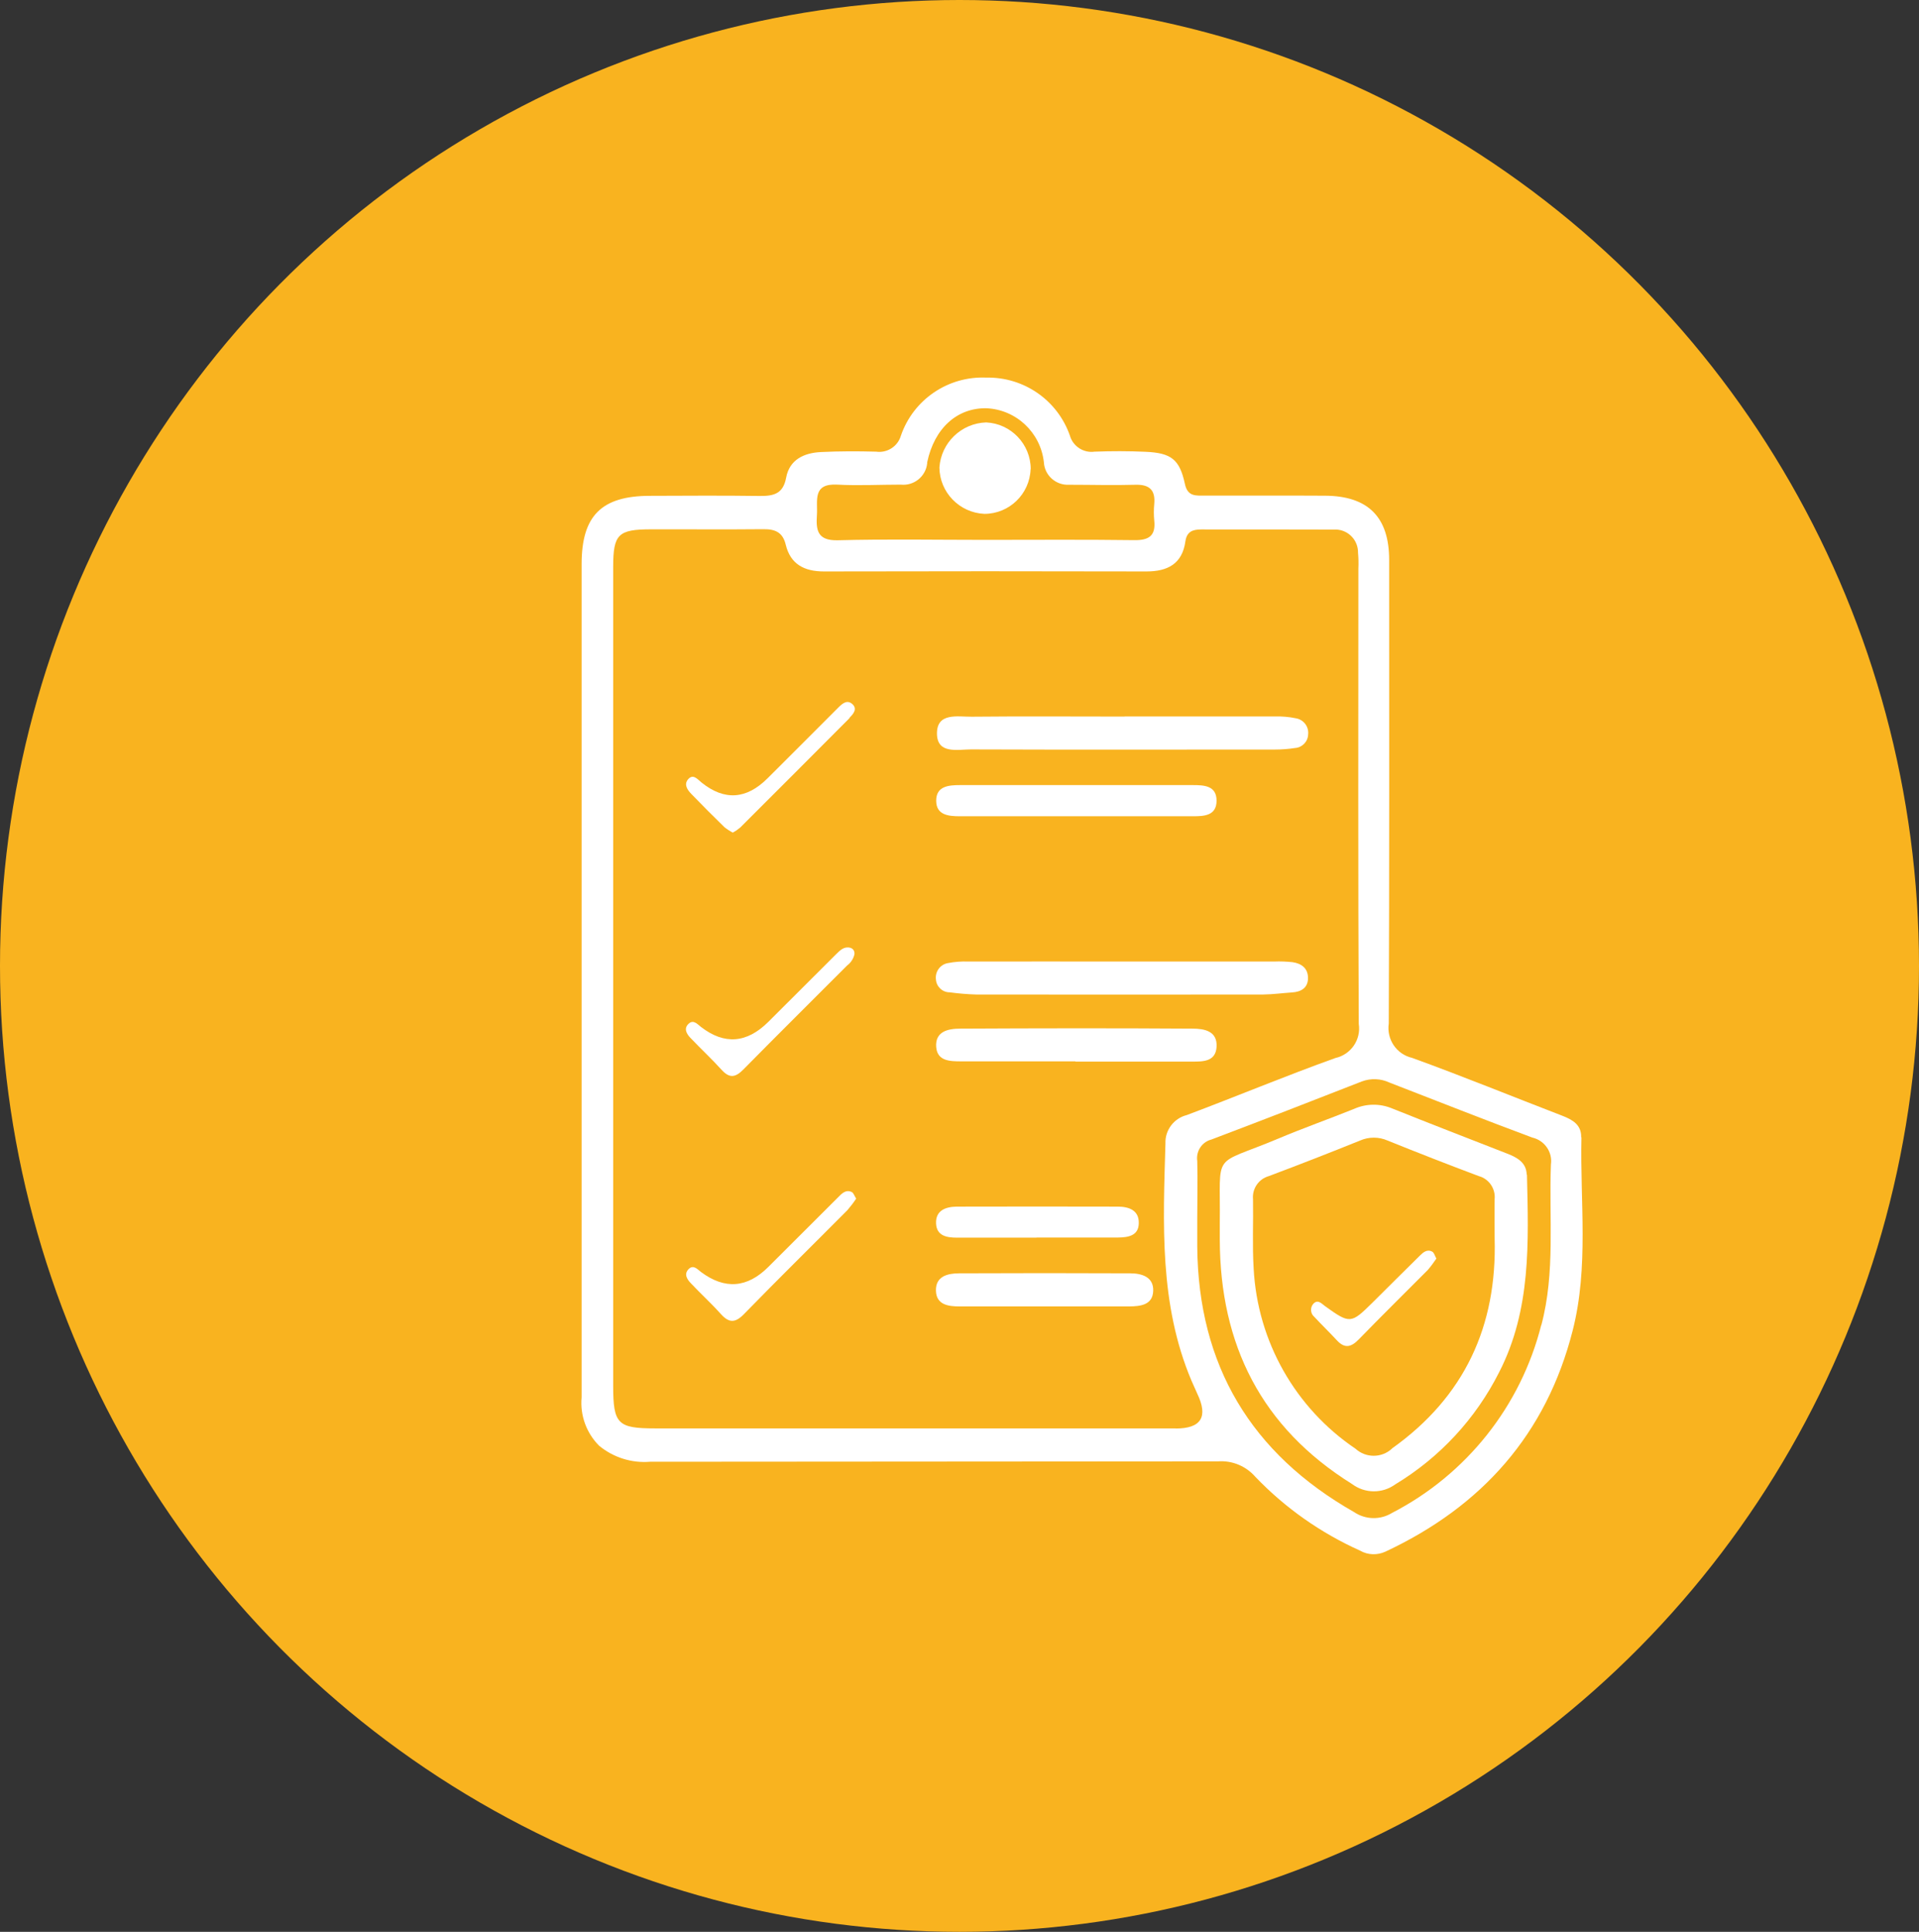 <?xml version="1.0" encoding="UTF-8"?> <svg xmlns="http://www.w3.org/2000/svg" xmlns:xlink="http://www.w3.org/1999/xlink" id="Capa_2" viewBox="0 0 149 150"><rect x="0" y="0" width="149" height="150" fill="#333333" stroke="none"/><defs><style>.cls-1{fill:#fff;}.cls-2{fill:#f9b31f;}.cls-3{clip-path:url(#clippath);}.cls-4{fill:none;}</style><clipPath id="clippath"><rect class="cls-4" x="45.15" y="29.32" width="77.71" height="91.36"></rect></clipPath></defs><g id="Capa_1-2"><ellipse id="Elipse_41" class="cls-2" cx="74.5" cy="75" rx="74.5" ry="75"></ellipse><g id="Grupo_78"><g class="cls-3"><g id="Grupo_77"><path id="Trazado_122" class="cls-1" d="m122.77,88.3c.02-.95-.65-1.35-1.45-1.66-3.9-1.5-7.76-3.08-11.68-4.5-1.21-.28-1.99-1.44-1.81-2.67.05-12,.03-24,.03-36,0-3.32-1.64-4.96-4.97-4.98-3.12-.02-6.24,0-9.35-.01-.67,0-1.33.1-1.54-.91-.41-1.91-1.07-2.4-3.05-2.49-1.32-.06-2.64-.06-3.96-.01-.86.12-1.68-.41-1.92-1.25-.96-2.75-3.58-4.56-6.49-4.5-2.97-.13-5.67,1.71-6.63,4.51-.24.83-1.06,1.36-1.92,1.24-1.42-.04-2.85-.04-4.28.03-1.31.06-2.45.58-2.71,1.99-.23,1.25-.96,1.43-2.04,1.42-2.85-.04-5.71-.02-8.56-.01-3.74.01-5.28,1.55-5.28,5.3,0,10.68,0,21.36,0,32.03,0,10.89,0,21.78,0,32.67-.13,1.39.37,2.76,1.35,3.75,1.11.92,2.54,1.37,3.97,1.25,14.7-.01,29.39-.02,44.09-.03,1.11-.08,2.18.37,2.91,1.21,2.31,2.41,5.07,4.35,8.12,5.72.6.35,1.34.37,1.97.08,7.48-3.5,12.49-9.11,14.54-17.17,1.26-4.94.57-10,.68-15m-59.36-48.33c.07-1.11-.37-2.46,1.59-2.35,1.63.09,3.28,0,4.92,0,1.02.11,1.94-.63,2.05-1.65,0-.03,0-.05,0-.08.56-2.67,2.34-4.24,4.6-4.2,2.31.1,4.2,1.88,4.46,4.18.05,1.03.93,1.81,1.95,1.76.03,0,.06,0,.08,0,1.69,0,3.38.05,5.08,0,1.1-.03,1.56.42,1.46,1.5-.04.42-.04.85,0,1.27.13,1.2-.42,1.55-1.57,1.53-3.86-.05-7.72-.02-11.58-.02s-7.62-.07-11.42.03c-1.6.04-1.7-.8-1.62-1.98m27.85,70.94h-40.42c-2.91,0-3.25-.35-3.25-3.31v-63.57c0-2.55.38-2.93,2.95-2.93,2.91-.01,5.81.02,8.72-.01.91-.01,1.5.24,1.73,1.21.37,1.52,1.45,2.07,2.96,2.07,8.35-.02,16.7-.02,25.05,0,1.64,0,2.78-.59,3.02-2.34.11-.77.59-.92,1.23-.92,3.43,0,6.87,0,10.3.01.97-.06,1.81.68,1.87,1.66,0,.03,0,.07,0,.1.04.42.05.84.03,1.27,0,11.79-.03,23.57.03,35.35.19,1.22-.6,2.38-1.81,2.65-3.88,1.39-7.68,2.98-11.54,4.43-1,.25-1.7,1.17-1.66,2.2-.18,6.23-.49,12.48,2.02,18.42.15.34.3.68.45,1.01q1.3,2.71-1.68,2.71m28.39-8.04c-1.59,6.3-5.81,11.61-11.58,14.59-.91.56-2.06.54-2.95-.06-8-4.55-12.1-11.39-12.18-20.6,0-.74,0-1.48,0-2.22,0-1.48.04-2.96,0-4.44-.11-.76.36-1.48,1.1-1.67,3.91-1.48,7.8-2.99,11.68-4.51.7-.26,1.47-.23,2.15.09,3.69,1.43,7.38,2.89,11.09,4.27.95.22,1.58,1.13,1.44,2.09-.16,4.16.35,8.36-.74,12.46"></path><path id="Trazado_123" class="cls-1" d="m65.97,55.75c-2.83,2.84-5.66,5.68-8.5,8.51-.18.15-.37.28-.57.39-.23-.12-.45-.26-.65-.42-.87-.85-1.73-1.71-2.57-2.58-.3-.31-.59-.72-.27-1.12.4-.49.75-.02,1.06.23q2.66,2.14,5.13-.33c1.83-1.82,3.65-3.65,5.48-5.48.3-.3.68-.65,1.09-.29.44.39.07.79-.22,1.08"></path><path id="Trazado_124" class="cls-1" d="m66.35,74.06c-.07.36-.28.69-.58.91-2.68,2.69-5.38,5.36-8.04,8.06-.6.61-1.06.74-1.69.05-.78-.86-1.63-1.65-2.43-2.49-.3-.31-.55-.74-.13-1.11.36-.33.67.04.95.26q2.72,2.1,5.23-.4c1.75-1.75,3.51-3.5,5.26-5.25.3-.29.6-.62,1.09-.5.21.05.36.25.33.47"></path><path id="Trazado_125" class="cls-1" d="m66.49,93.05c-.21.32-.44.62-.69.91-2.67,2.69-5.38,5.35-8.03,8.07-.68.7-1.16.71-1.8,0-.74-.83-1.56-1.57-2.32-2.38-.3-.31-.57-.72-.18-1.11.36-.36.67,0,.95.22q2.78,2.08,5.25-.4c1.79-1.79,3.58-3.58,5.37-5.36.29-.29.6-.66,1.08-.45.15.06.22.31.35.51"></path><path id="Trazado_126" class="cls-1" d="m87.31,55.63c3.91,0,7.81,0,11.72,0,.53-.01,1.05.03,1.57.14.61.09,1.04.65.97,1.26-.02.56-.46,1.01-1.01,1.05-.52.08-1.05.12-1.57.12-7.86,0-15.73.02-23.6-.01-1.03,0-2.61.38-2.64-1.2-.03-1.69,1.6-1.33,2.69-1.34,3.96-.04,7.92-.01,11.88-.01"></path><path id="Trazado_127" class="cls-1" d="m87.23,74.66h11.71c.47-.02.95,0,1.42.05.69.1,1.2.47,1.2,1.23s-.53,1.08-1.25,1.12c-.74.05-1.47.15-2.21.16-7.44.01-14.88.01-22.32,0-.69-.02-1.37-.08-2.05-.17-.56,0-1.02-.44-1.06-.99-.08-.61.33-1.18.94-1.28.52-.1,1.04-.14,1.57-.12,4.01,0,8.02-.01,12.03,0"></path><path id="Trazado_128" class="cls-1" d="m83.5,82.41h-8.86c-.87,0-1.87-.01-1.95-1.12-.09-1.22.95-1.42,1.87-1.42,6.01-.03,12.02-.04,18.04,0,.92,0,1.94.19,1.86,1.43-.08,1.15-1.07,1.13-1.93,1.13-3.01,0-6.01,0-9.02,0"></path><path id="Trazado_129" class="cls-1" d="m83.58,63.38h-9.03c-.89,0-1.86-.08-1.86-1.21s.96-1.21,1.86-1.21h18.06c.88,0,1.85.04,1.85,1.21s-.97,1.21-1.84,1.21c-3.01,0-6.02,0-9.03,0"></path><path id="Trazado_130" class="cls-1" d="m81.01,101.44c-2.16,0-4.32,0-6.49,0-.89,0-1.83-.12-1.85-1.24-.02-1.1.91-1.33,1.8-1.33,4.43-.02,8.86-.02,13.29,0,.89,0,1.82.28,1.78,1.36-.04,1.11-1,1.2-1.88,1.21-2.21,0-4.43,0-6.64,0"></path><path id="Trazado_131" class="cls-1" d="m80.48,96.1h-6.17c-.79,0-1.58-.13-1.63-1.09-.05-1.03.75-1.31,1.61-1.32,4.17-.01,8.33-.01,12.5,0,.86,0,1.66.28,1.63,1.3-.02.97-.83,1.09-1.61,1.1h-6.33"></path><path id="Trazado_132" class="cls-1" d="m118.54,91.21c-.02-.93-.73-1.33-1.5-1.63-3-1.17-6-2.33-8.99-3.53-.94-.38-1.99-.36-2.91.05-1.96.79-3.95,1.49-5.89,2.31-5.24,2.2-4.47.85-4.54,6.57v1.27c.02,8.17,3.23,14.59,10.27,18.98.99.74,2.34.76,3.35.03,3.46-2.09,6.25-5.1,8.07-8.71,2.5-4.87,2.28-10.11,2.16-15.34m-10.48,21.27c-.8.74-2.03.74-2.83.01-4.68-3.16-7.61-8.33-7.91-13.98-.11-1.79-.02-3.59-.05-5.39-.08-.82.44-1.58,1.23-1.8,2.37-.89,4.73-1.81,7.08-2.76.68-.3,1.46-.3,2.14,0,2.35.95,4.71,1.87,7.08,2.76.8.22,1.31.98,1.23,1.8-.02,1.01,0,2.01,0,3.01.2,6.84-2.34,12.33-7.97,16.34"></path><path id="Trazado_133" class="cls-1" d="m80.02,36.43c-.07,1.94-1.66,3.47-3.59,3.47-1.94-.09-3.47-1.67-3.49-3.6.13-1.92,1.7-3.44,3.63-3.5,1.93.09,3.46,1.69,3.46,3.63"></path><path id="Trazado_134" class="cls-1" d="m111.53,97.72c-.21.31-.43.61-.68.9-1.78,1.79-3.58,3.56-5.34,5.37-.59.61-1.09.75-1.71.08-.57-.62-1.18-1.2-1.75-1.82-.3-.25-.34-.7-.09-1,.36-.4.65-.03.94.18,1.91,1.37,2,1.36,3.65-.27,1.23-1.22,2.46-2.45,3.69-3.66.26-.26.57-.53.97-.31.15.09.2.33.32.54"></path></g></g></g></g></svg> 